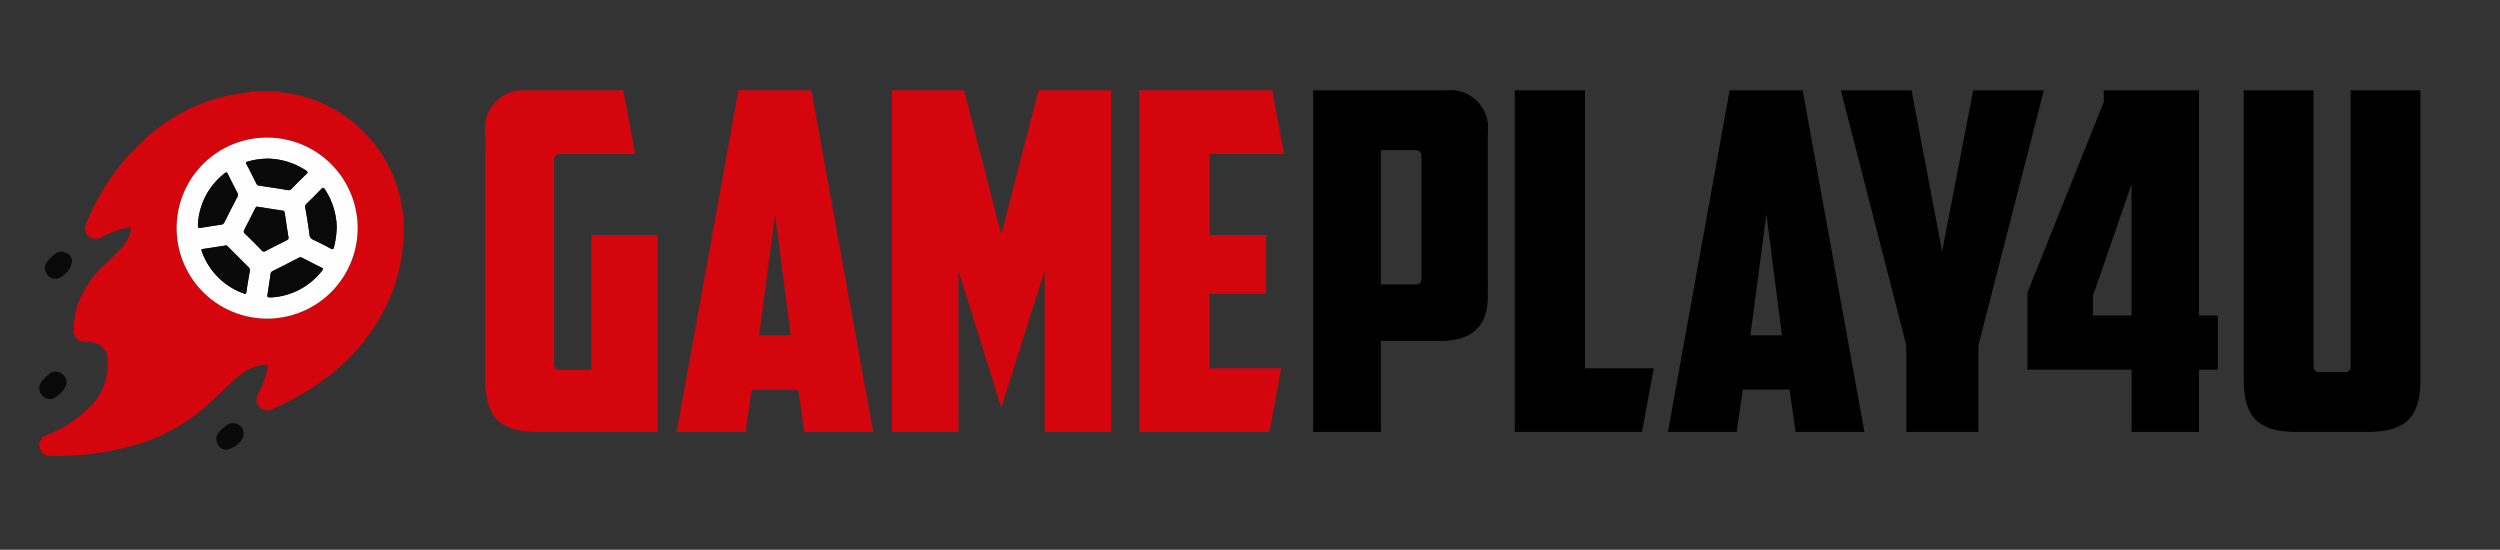 <svg id="logo" xmlns="http://www.w3.org/2000/svg" xmlns:xlink="http://www.w3.org/1999/xlink" width="191" height="42" viewBox="0 0 191 42">
  <rect x="0" y="0" width="191" height="42" fill="#333333" stroke="none"/>
  <defs>
    <clipPath id="clip-path">
      <rect id="Rectangle_3506" data-name="Rectangle 3506" width="29.843" height="29.836" transform="translate(-1 -1)" fill="none"/>
    </clipPath>
  </defs>
  <rect id="Rectangle_4064" data-name="Rectangle 4064" width="191" height="42" fill="#fff" opacity="0"/>
  <path id="Path_9062" data-name="Path 9062" d="M-77.868-21.528c.36,0,.468.18.468.5v9.216c0,.4-.072.54-.5.54H-80.5v-10.26ZM-85.68-26.1V0H-80.5V-6.948h4.464c2.916,0,3.708-1.512,3.708-3.492V-22.932a2.86,2.86,0,0,0-3.1-3.168ZM-70.272,0h9.72l.9-4.86h-5.256V-26.1h-5.364Zm20.988-3.24L-48.816,0h5.256l-4.716-26.1h-5.58L-58.572,0h5.256l.468-3.24Zm-1.764-13.392L-49.86-7.38h-2.412Zm16.2,10.008,5-19.476h-5.4L-37.62-13.788-39.96-26.1h-5.4l5,19.476V0h5.508ZM-25.272-25.2-31.1-10.656v5.9h7.956V0H-18V-4.752h1.44v-4.14H-18V-26.1h-7.272ZM-26.1-8.892V-10.4l2.952-8.532V-8.892ZM-5.148,0C-2.16,0-1.08-1.152-1.08-4.032V-26.1H-6.408V-5.148c0,.4-.072.576-.5.576H-8.748c-.432,0-.5-.18-.5-.576V-26.1H-14.58V-4.032C-14.58-1.152-13.5,0-10.512,0Z" transform="translate(186 33)"/>
  <path id="Path_9061" data-name="Path 9061" d="M1.08-4.032C1.08-1.152,2.16,0,5.148,0h9.108V-15.048H9.18v10.3H6.8c-.36,0-.468-.18-.468-.5v-15.48c0-.324.108-.5.468-.5h5.724l-.9-4.86H4.176a2.86,2.86,0,0,0-3.1,3.168Zm23.9.792L25.452,0h5.256L25.992-26.1h-5.58L15.7,0h5.256l.468-3.24ZM23.22-16.632,24.408-7.38H22ZM40.5-1.872l3.312-10.44V0h5.076V-26.1H43.344L40.5-15.084,37.656-26.1H32.148V0h5.076V-12.312ZM51.048,0h9.936l.9-4.86H56.412v-5.688h4.32v-4.5h-4.32V-21.24H62.1l-.9-4.86H51.048Z" transform="translate(36 33)" fill="#d5050d"/>
  <g id="Group_13029" data-name="Group 13029" transform="translate(3 7)">
    <g id="Group_13028" data-name="Group 13028" clip-path="url(#clip-path)">
      <path id="Path_8127" data-name="Path 8127" d="M16.2,0h2.12c.009.043.041.051.079.053a8.337,8.337,0,0,1,1.388.218,10.474,10.474,0,0,1,7.89,8.331,3.345,3.345,0,0,0,.156.857v2.174c-.075.021-.051.085-.056.134a12.651,12.651,0,0,1-.844,3.626c-1.752,4.32-5.029,7.072-9.2,8.888a.75.75,0,0,1-.478.05.826.826,0,0,1-.547-1.23,7.5,7.5,0,0,0,.736-1.969c.039-.2.007-.292-.236-.275a3.516,3.516,0,0,0-1.926.852c-.71.551-1.323,1.209-1.979,1.82a14.688,14.688,0,0,1-5.419,3.3,21.953,21.953,0,0,1-7.107,1A.7.7,0,0,1,.567,27.8a.816.816,0,0,1-.02-1.544,9.7,9.7,0,0,0,3.159-2.009,4.57,4.57,0,0,0,1.523-3.654,1.356,1.356,0,0,0-1.2-1.437c-.213-.037-.433-.027-.649-.051a.812.812,0,0,1-.757-.838,6.324,6.324,0,0,1,.253-1.792,7.581,7.581,0,0,1,2.162-3.292,18.45,18.45,0,0,0,1.353-1.373,2.43,2.43,0,0,0,.574-1.091c.061-.324.01-.367-.309-.305a7.189,7.189,0,0,0-1.867.7.911.911,0,0,1-.623.128.818.818,0,0,1-.58-1.175A17.684,17.684,0,0,1,7.995,3.7,13.564,13.564,0,0,1,15.316.149,3.441,3.441,0,0,0,16.2,0m1.236,3.507a6.914,6.914,0,1,0,6.888,6.965,6.9,6.9,0,0,0-6.888-6.965" fill="#d5050d"/>
      <path id="Path_8129" data-name="Path 8129" d="M17.441,3.513A6.914,6.914,0,1,1,10.5,10.178a6.9,6.9,0,0,1,6.941-6.665M16.709,8.8c-.112-.056-.17.039-.228.153-.267.53-.535,1.06-.811,1.587a.228.228,0,0,0,.052.323c.43.413.849.837,1.266,1.264a.214.214,0,0,0,.3.055c.532-.281,1.072-.551,1.61-.822.1-.053.164-.1.14-.246-.1-.622-.194-1.246-.288-1.87a.164.164,0,0,0-.159-.152C17.976,9,17.362,8.9,16.709,8.8M14.2,11.761c-.547.084-1.127.175-1.707.262-.16.025-.1.123-.068.2a5.265,5.265,0,0,0,3.188,3.193c.156.06.194.027.217-.138.073-.527.166-1.052.255-1.577a.3.3,0,0,0-.091-.289c-.524-.513-1.04-1.035-1.558-1.554-.057-.057-.105-.13-.236-.1m3.53,3.96a5.28,5.28,0,0,0,3.878-2.042c.088-.11.1-.164-.043-.234-.494-.242-.982-.494-1.47-.747a.268.268,0,0,0-.277,0c-.656.34-1.315.674-1.974,1.007a.264.264,0,0,0-.17.22c-.067.491-.147.981-.222,1.472-.049.324-.048.325.278.321m-5.607-5.628c-.005.345,0,.348.327.3.473-.071.944-.155,1.418-.216a.32.32,0,0,0,.283-.2q.483-.967.983-1.926a.307.307,0,0,0,0-.325q-.37-.707-.722-1.423c-.066-.135-.116-.166-.248-.06a5.3,5.3,0,0,0-2.037,3.854M17.4,5.12a5.841,5.841,0,0,0-1.466.218c-.093.027-.194.032-.111.188.266.5.517,1.012.773,1.519a.251.251,0,0,0,.212.137c.724.106,1.447.215,2.167.338a.3.3,0,0,0,.306-.1c.368-.376.735-.751,1.116-1.113.139-.133.123-.189-.032-.292a5.476,5.476,0,0,0-2.965-.9m5.325,5.349a5.49,5.49,0,0,0-.9-2.991c-.106-.162-.165-.159-.292-.026-.363.379-.737.748-1.113,1.114a.3.3,0,0,0-.1.307c.12.684.234,1.37.323,2.059a.428.428,0,0,0,.274.38c.447.214.893.433,1.326.673.189.105.225.052.274-.129a6.454,6.454,0,0,0,.2-1.387" fill="#fefefe"/>
      <path id="Path_8130" data-name="Path 8130" d="M2.506,12.906a1.6,1.6,0,0,1-1.2,1.393.773.773,0,0,1-.775-.439.764.764,0,0,1,.087-.886,4.092,4.092,0,0,1,.553-.556.778.778,0,0,1,.887-.1.737.737,0,0,1,.445.589" fill="#090909"/>
      <path id="Path_8131" data-name="Path 8131" d="M2.073,22.21a.582.582,0,0,1-.051.292,2.106,2.106,0,0,1-.9.907.769.769,0,0,1-.961-.268.8.8,0,0,1,.023-1,5.014,5.014,0,0,1,.556-.554.766.766,0,0,1,.862-.106.776.776,0,0,1,.468.729" fill="#090909"/>
      <path id="Path_8132" data-name="Path 8132" d="M14.232,27.359a.736.736,0,0,1-.624-.491.767.767,0,0,1,.152-.878,4.663,4.663,0,0,1,.54-.492.814.814,0,0,1,1.259.932,1.7,1.7,0,0,1-1.327.929" fill="#090909"/>
      <path id="Path_8133" data-name="Path 8133" d="M16.709,8.8c.653.1,1.267.2,1.882.291a.165.165,0,0,1,.159.153c.094.624.184,1.248.288,1.87.024.141-.035.193-.14.246-.538.271-1.078.54-1.611.822a.213.213,0,0,1-.3-.055c-.417-.427-.837-.851-1.267-1.264a.229.229,0,0,1-.051-.323c.275-.527.544-1.057.811-1.587.058-.114.116-.209.228-.153" fill="#090909"/>
      <path id="Path_8134" data-name="Path 8134" d="M14.2,11.761c.131-.033.179.04.236.1.518.519,1.034,1.04,1.558,1.554a.3.3,0,0,1,.091.289c-.089.525-.182,1.05-.255,1.577-.023.165-.061.2-.217.138a5.265,5.265,0,0,1-3.188-3.193c-.029-.077-.092-.176.068-.2.58-.087,1.16-.178,1.707-.262" fill="#090909"/>
      <path id="Path_8135" data-name="Path 8135" d="M17.729,15.721c-.326,0-.327,0-.278-.322.075-.49.155-.98.222-1.472a.264.264,0,0,1,.17-.219c.659-.334,1.318-.668,1.974-1.008a.27.27,0,0,1,.277,0c.488.253.976.506,1.47.747.144.071.131.125.043.235a5.284,5.284,0,0,1-3.878,2.042" fill="#090909"/>
      <path id="Path_8136" data-name="Path 8136" d="M12.122,10.092a5.3,5.3,0,0,1,2.037-3.854c.132-.106.182-.075.248.06q.353.717.722,1.423a.309.309,0,0,1,.005.325q-.5.959-.984,1.926a.32.32,0,0,1-.283.2c-.474.061-.945.145-1.418.216-.331.05-.331.047-.327-.3" fill="#090909"/>
      <path id="Path_8137" data-name="Path 8137" d="M17.4,5.12a5.461,5.461,0,0,1,2.965.9c.154.1.171.159.031.292-.38.362-.748.737-1.115,1.112a.3.3,0,0,1-.306.1c-.721-.124-1.444-.232-2.167-.338a.248.248,0,0,1-.212-.138c-.256-.507-.507-1.016-.774-1.518-.082-.156.019-.161.112-.188A5.783,5.783,0,0,1,17.4,5.12" fill="#090909"/>
      <path id="Path_8138" data-name="Path 8138" d="M22.723,10.469a6.454,6.454,0,0,1-.2,1.387c-.049.181-.085.234-.274.129-.433-.24-.879-.459-1.326-.673a.428.428,0,0,1-.274-.38c-.089-.689-.2-1.375-.323-2.059a.3.3,0,0,1,.1-.307c.376-.366.75-.735,1.113-1.114.127-.133.186-.136.292.026a5.49,5.49,0,0,1,.9,2.991" fill="#090909"/>
    </g>
  </g>
</svg>
